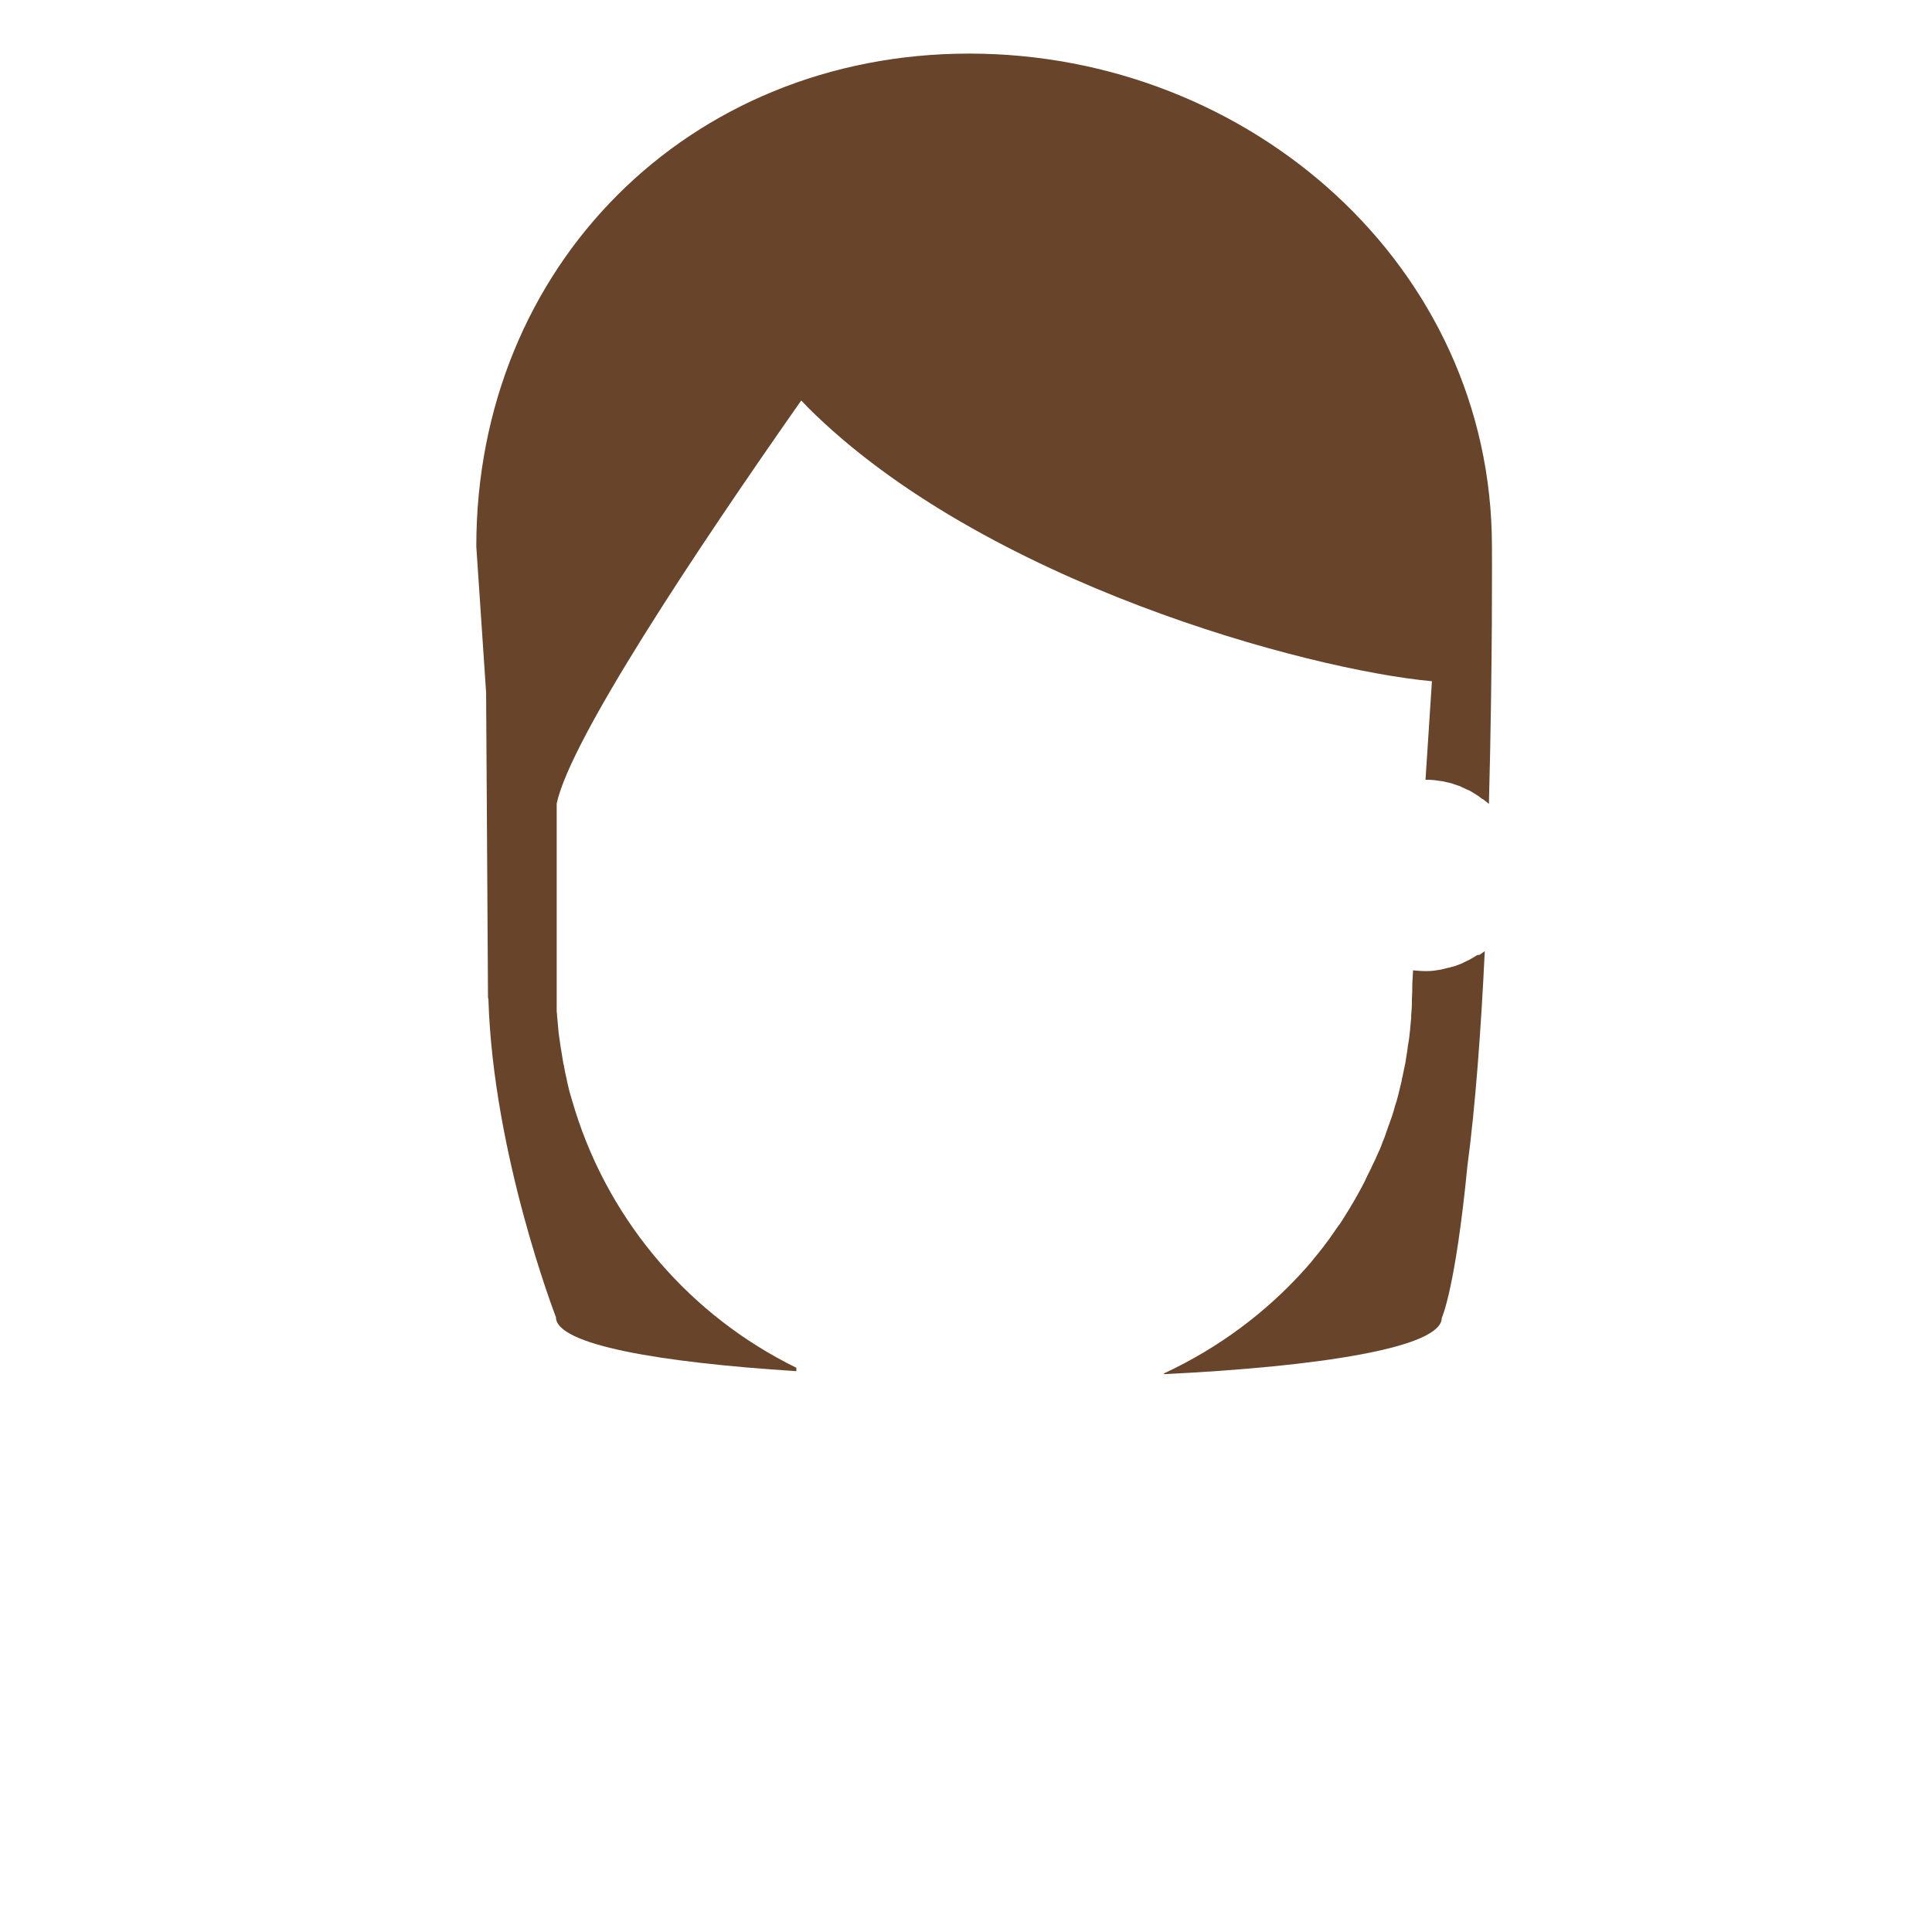 <?xml version="1.0" encoding="utf-8"?>
<!-- Generator: Adobe Illustrator 18.0.0, SVG Export Plug-In . SVG Version: 6.00 Build 0)  -->
<!DOCTYPE svg PUBLIC "-//W3C//DTD SVG 1.1 Tiny//EN" "http://www.w3.org/Graphics/SVG/1.1/DTD/svg11-tiny.dtd">
<svg version="1.1" baseProfile="tiny" id="Layer_1" xmlns="http://www.w3.org/2000/svg" xmlns:xlink="http://www.w3.org/1999/xlink"
	 x="0px" y="0px" width="511.9px" height="511.9px" viewBox="0 0 511.9 511.9" xml:space="preserve">
<g>
	<path fill="#68442A" d="M395.3,144.8c0-74.3-64.2-130.6-138.5-130.6c-74.3,0-130.6,56.3-130.6,130.6l2.6,38.7l0.5,81c0,0,0,0,0.1,0
		c1.2,41.4,17.9,84.5,17.9,84.5c0,7.3,27.5,12,63.7,14.3v-0.9c-27.8-13.6-49.2-38.2-58.6-68.1l0,0c-0.4-1.3-0.8-2.7-1.2-4
		c0,0,0,0,0,0c-0.4-1.3-0.7-2.7-1-4c0,0,0-0.1,0-0.1c-0.3-1.3-0.6-2.6-0.8-3.9c0-0.1,0-0.2-0.1-0.3c-0.2-1.2-0.4-2.5-0.6-3.7
		c0-0.2-0.1-0.4-0.1-0.5c-0.2-1.2-0.3-2.3-0.5-3.5c0-0.3-0.1-0.5-0.1-0.8c-0.1-1.1-0.2-2.2-0.3-3.3c0-0.3-0.1-0.6-0.1-1
		c0-0.4,0-0.7-0.1-1.1c0-16.3,0-37,0-55.2c3.6-16.9,36.6-66.6,64.8-106.8c0.5,0.6,1.1,1.1,1.6,1.7c46.6,46.6,132.8,69.7,165.5,72.7
		l-1.7,26.1c0.8,0,1.5,0,2.3,0.1c0.3,0,0.5,0.1,0.7,0.1c0.5,0.1,1,0.1,1.5,0.2c0.3,0.1,0.6,0.1,0.9,0.2c0.4,0.1,0.9,0.2,1.3,0.3
		c0.3,0.1,0.6,0.2,0.9,0.3c0.4,0.1,0.8,0.3,1.2,0.4c0.3,0.1,0.6,0.2,0.9,0.4c0.4,0.2,0.7,0.3,1.1,0.5c0.3,0.1,0.6,0.3,0.9,0.4
		c0.4,0.2,0.7,0.4,1,0.6c0.3,0.2,0.6,0.3,0.8,0.5c0.3,0.2,0.7,0.4,1,0.7c0.3,0.2,0.5,0.4,0.8,0.5c0.5,0.4,1,0.8,1.5,1.2
		C395.5,175.8,395.3,144.8,395.3,144.8z"/>
	<path fill="#68442A" d="M391,253.3c-0.3,0.2-0.6,0.4-1,0.6c-0.2,0.1-0.5,0.3-0.7,0.4c-0.3,0.2-0.7,0.3-1,0.5
		c-0.3,0.1-0.5,0.2-0.8,0.4c-0.3,0.1-0.7,0.3-1,0.4c-0.3,0.1-0.5,0.2-0.8,0.3c-0.4,0.1-0.7,0.2-1.1,0.3c-0.3,0.1-0.5,0.2-0.8,0.2
		c-0.4,0.1-0.8,0.2-1.2,0.3c-0.3,0.1-0.5,0.1-0.8,0.2c-0.4,0.1-0.9,0.1-1.3,0.2c-0.2,0-0.5,0.1-0.7,0.1c-0.7,0.1-1.4,0.1-2.1,0.1
		c-1.1,0-2.2-0.1-3.3-0.2l-0.2,3.7c0,1.3,0,2.5-0.1,3.8c0,0.3,0,0.6,0,0.8c0,1.2-0.1,2.5-0.2,3.7c0,0.2,0,0.4,0,0.6
		c-0.1,1.1-0.2,2.2-0.3,3.3c0,0.3-0.1,0.5-0.1,0.8c-0.1,1.2-0.3,2.4-0.5,3.5c0,0.3-0.1,0.6-0.1,0.9c-0.2,1.1-0.3,2.1-0.5,3.2
		c0,0.2-0.1,0.4-0.1,0.5c-0.2,1.1-0.5,2.3-0.7,3.4c-0.1,0.3-0.2,0.7-0.2,1c-0.3,1.1-0.5,2.2-0.8,3.3c-0.1,0.3-0.1,0.5-0.2,0.8
		c-0.2,0.9-0.5,1.8-0.8,2.7c-0.1,0.4-0.2,0.7-0.3,1.1c-0.3,1-0.6,2-1,3c-0.1,0.4-0.3,0.8-0.4,1.1c-0.3,0.8-0.5,1.5-0.8,2.3
		c-0.1,0.4-0.3,0.8-0.4,1.1c-0.4,0.9-0.7,1.9-1.1,2.8c-0.2,0.4-0.4,0.9-0.6,1.3c-0.3,0.7-0.6,1.4-0.9,2c-0.3,0.6-0.6,1.2-0.9,1.9
		c-0.3,0.6-0.6,1.2-0.9,1.8c-0.2,0.5-0.5,1-0.7,1.5c-0.4,0.7-0.7,1.4-1.1,2.1c-0.3,0.6-0.7,1.2-1,1.8c-0.3,0.5-0.5,0.9-0.8,1.4
		c-0.3,0.6-0.7,1.1-1,1.7c-0.4,0.7-0.9,1.4-1.3,2.1c-0.3,0.5-0.7,1.1-1,1.6c-0.3,0.4-0.5,0.8-0.8,1.1c-0.6,0.9-1.2,1.7-1.8,2.6
		c-0.2,0.3-0.5,0.7-0.7,1c-0.4,0.5-0.8,1.1-1.2,1.6c-0.2,0.3-0.5,0.6-0.7,0.9c-0.7,0.9-1.4,1.8-2.1,2.6c-0.2,0.3-0.5,0.6-0.7,0.9
		c-0.4,0.5-0.9,1-1.4,1.6c-10.4,11.7-23.2,21.2-37.6,27.9v0.2c41-2,73.6-7,73.6-14.9c0,0,3.6-7.5,6.8-40.3c2.1-15.7,3.6-36,4.6-56.9
		c-0.4,0.3-0.9,0.7-1.4,1C391.5,253,391.3,253.1,391,253.3z"/>
</g>
</svg>
